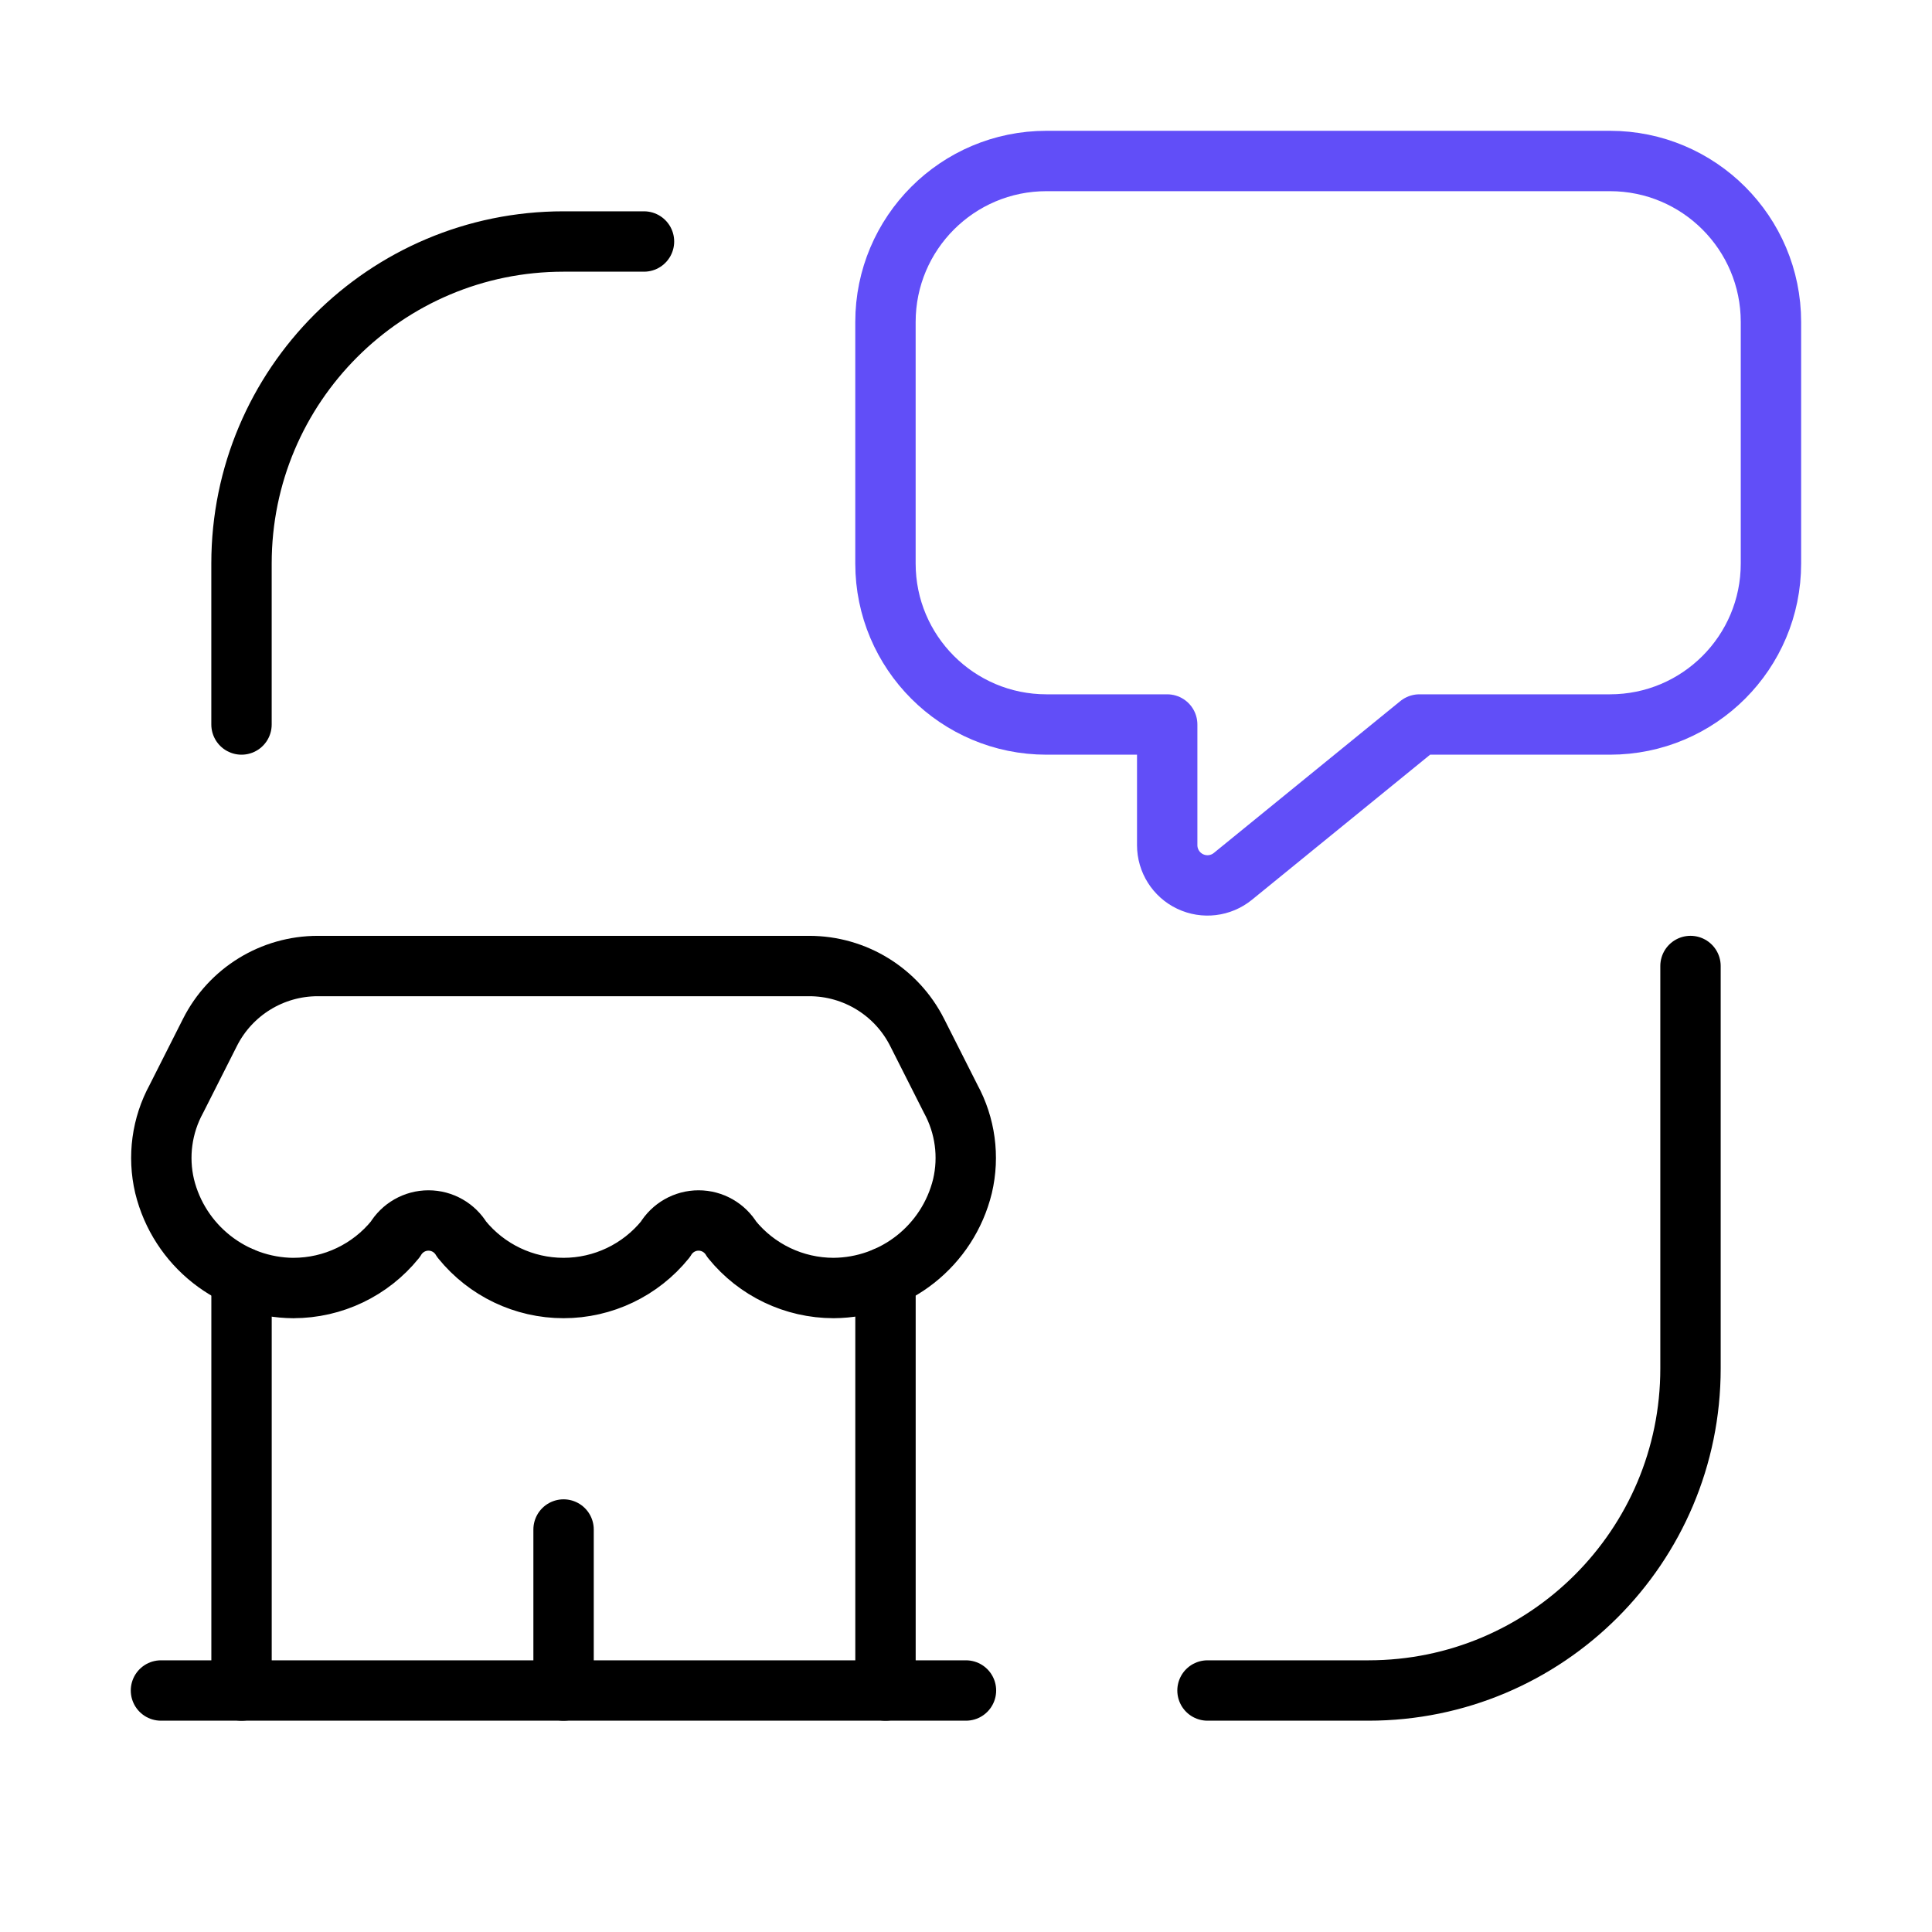 <svg xmlns="http://www.w3.org/2000/svg" width="64" height="64" viewBox="0 0 64 64" fill="none"><path d="M56 32V45.333C56 51.224 51.224 56 45.333 56H40" stroke="black" stroke-width="2" stroke-linecap="round" stroke-linejoin="round"></path><path d="M8 24V18.667C8 12.776 12.776 8 18.667 8H21.333" stroke="black" stroke-width="2" stroke-linecap="round" stroke-linejoin="round"></path><path d="M18.669 56V50.667" stroke="black" stroke-width="2" stroke-linecap="round" stroke-linejoin="round"></path><path d="M5.332 56H31.999" stroke="black" stroke-width="2" stroke-linecap="round" stroke-linejoin="round"></path><path d="M29.333 56V42.309" stroke="black" stroke-width="2" stroke-linecap="round" stroke-linejoin="round"></path><path d="M8.001 56V42.308" stroke="black" stroke-width="2" stroke-linecap="round" stroke-linejoin="round"></path><path fill-rule="evenodd" clip-rule="evenodd" d="M58.665 10.667V18.667C58.665 21.612 56.278 24 53.332 24H47.019L40.841 29.031C40.442 29.356 39.891 29.422 39.426 29.201C38.962 28.981 38.665 28.512 38.665 27.997V24H34.665C31.72 24 29.332 21.612 29.332 18.667V10.667C29.332 7.721 31.72 5.333 34.665 5.333H53.332C56.278 5.333 58.665 7.721 58.665 10.667Z" stroke="#614EF8" stroke-width="2" stroke-linecap="round" stroke-linejoin="round"></path><path d="M9.721 42.667C11.03 42.666 12.269 42.075 13.093 41.057C13.324 40.669 13.742 40.43 14.194 40.43C14.646 40.43 15.064 40.669 15.295 41.057C16.119 42.075 17.358 42.667 18.668 42.667C19.977 42.667 21.216 42.075 22.04 41.057C22.271 40.669 22.689 40.43 23.141 40.43C23.593 40.43 24.011 40.669 24.242 41.057C25.066 42.075 26.305 42.666 27.614 42.667C29.643 42.652 31.402 41.261 31.884 39.29C32.114 38.311 31.974 37.281 31.492 36.398L30.381 34.199C29.7 32.851 28.319 32.001 26.808 32.001H10.526C9.017 32.001 7.636 32.85 6.956 34.198L5.844 36.399C5.362 37.282 5.222 38.312 5.452 39.291C5.933 41.261 7.693 42.653 9.722 42.668" stroke="black" stroke-width="2" stroke-linecap="round" stroke-linejoin="round"></path></svg>